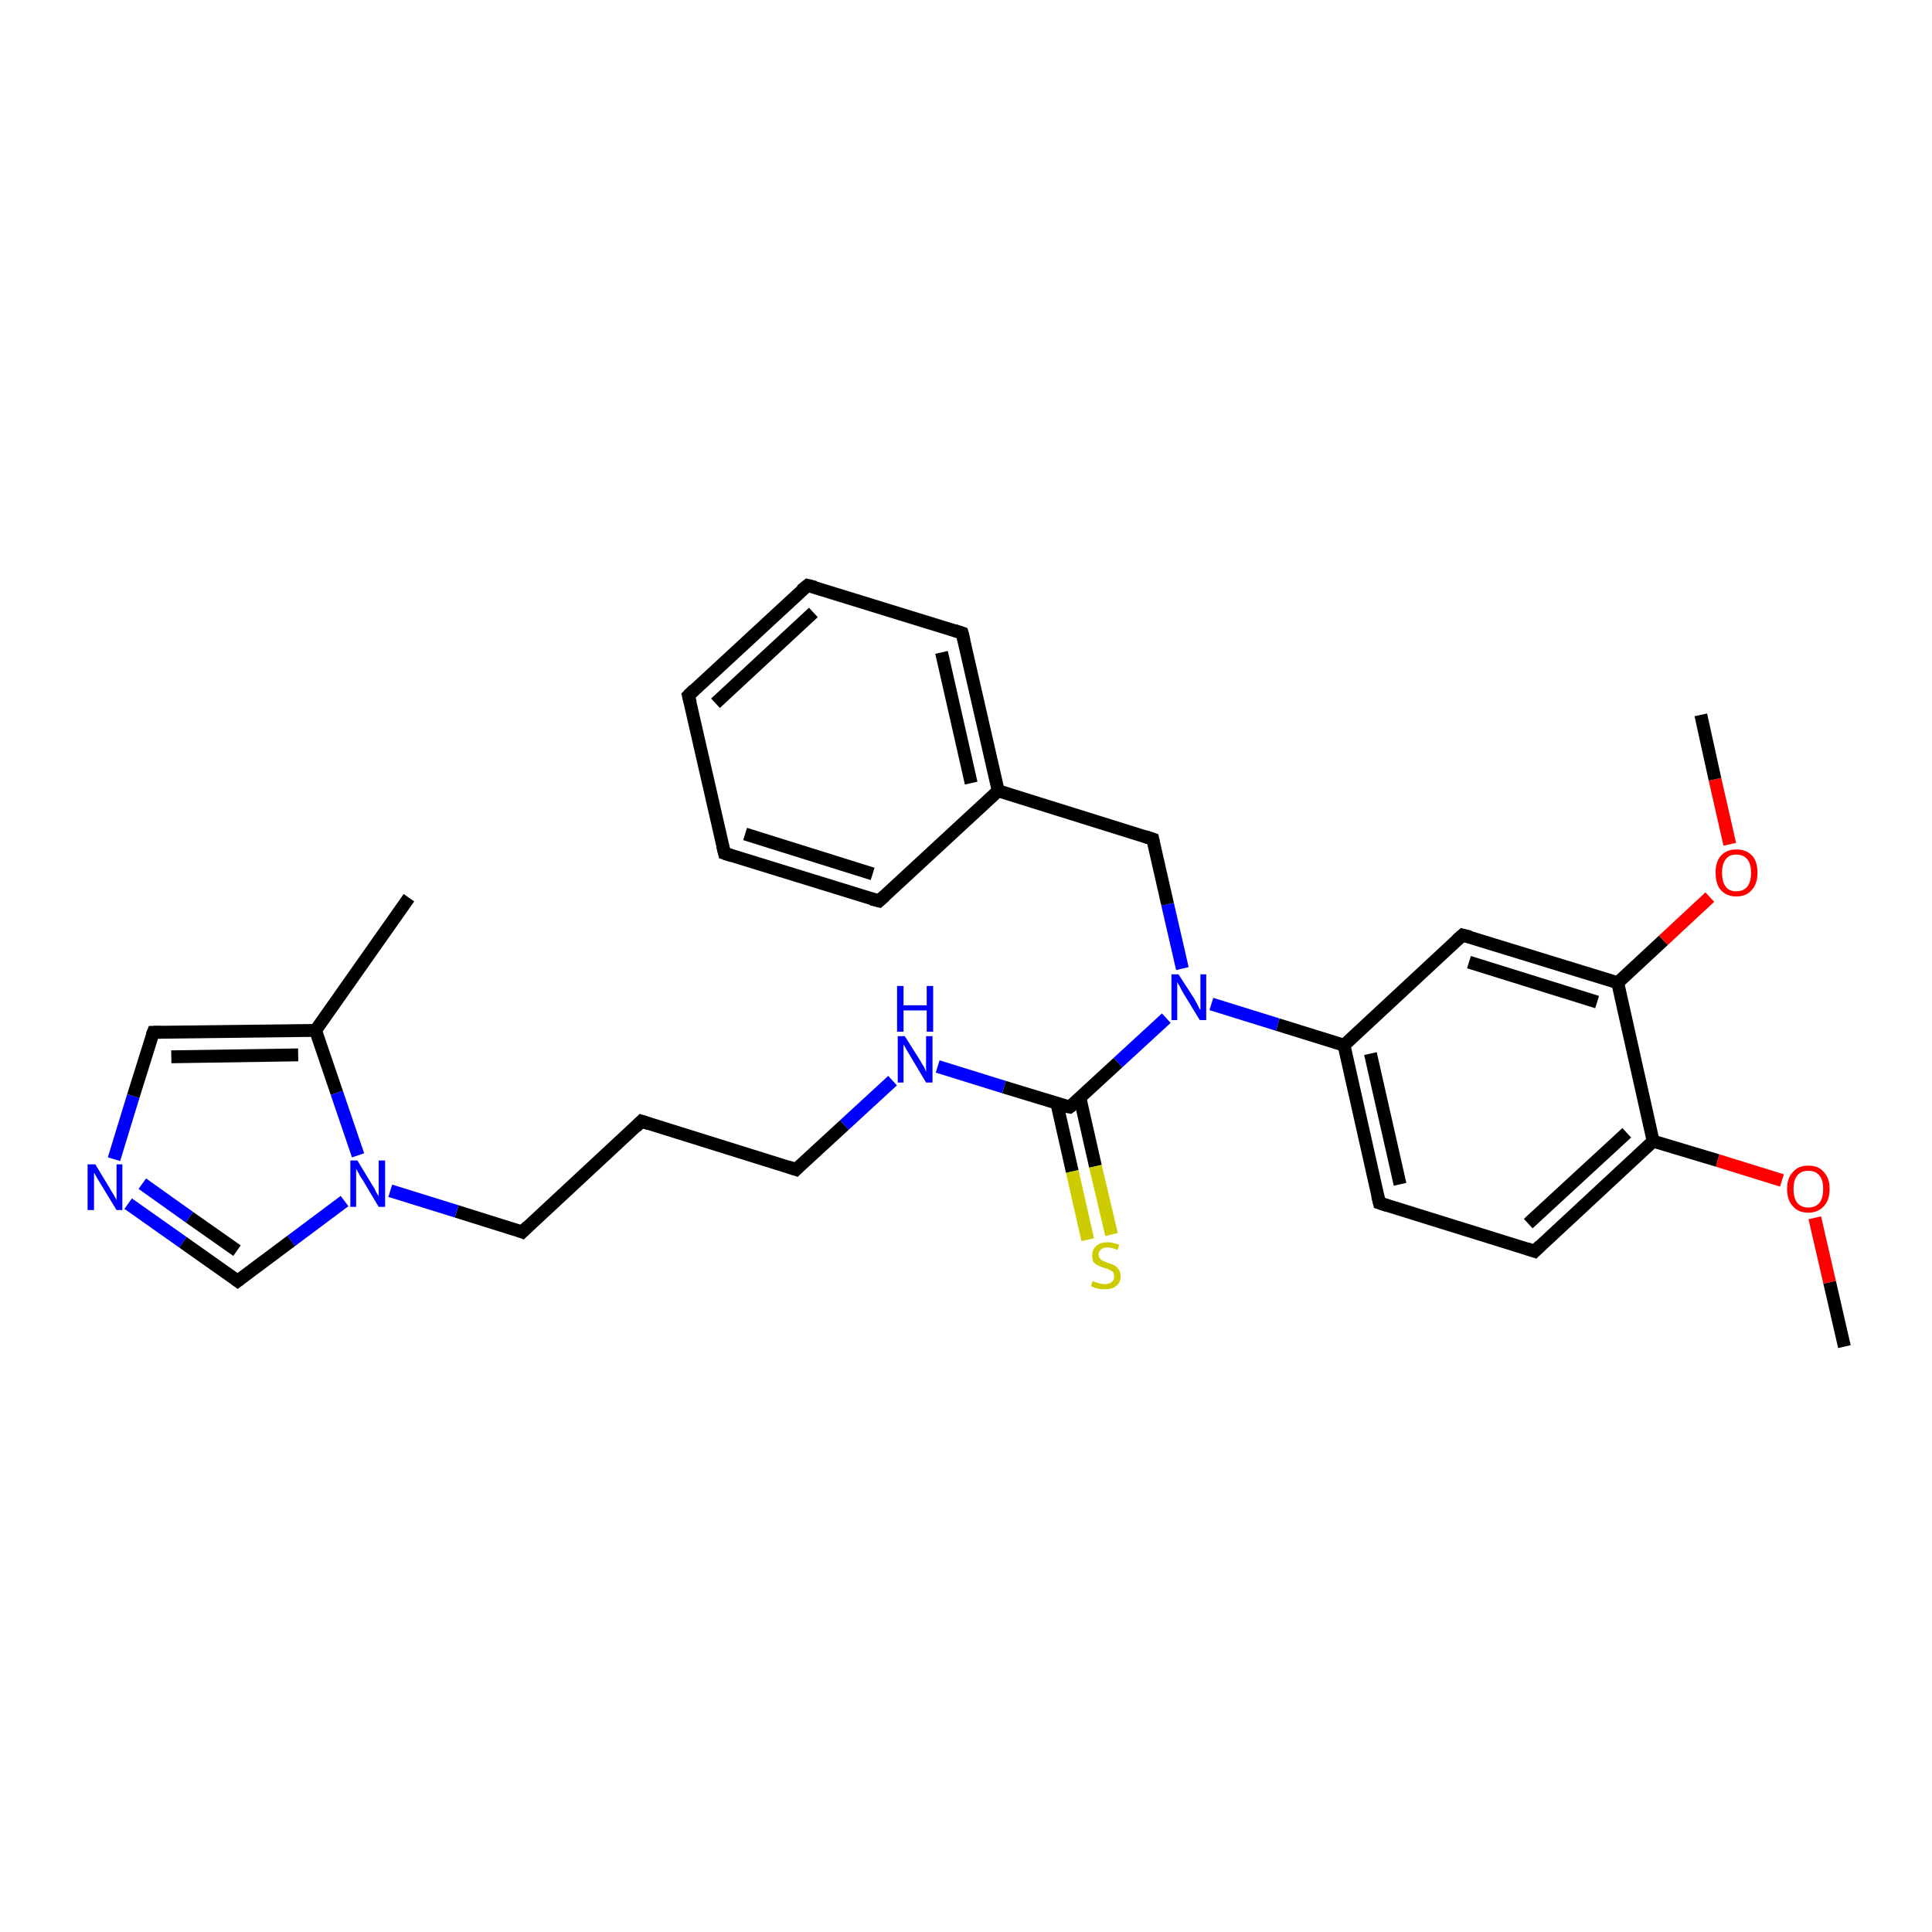 <?xml version='1.0' encoding='iso-8859-1'?>
<svg version='1.1' baseProfile='full'
              xmlns='http://www.w3.org/2000/svg'
                      xmlns:rdkit='http://www.rdkit.org/xml'
                      xmlns:xlink='http://www.w3.org/1999/xlink'
                  xml:space='preserve'
width='300px' height='300px' viewBox='0 0 300 300'>
<!-- END OF HEADER -->
<rect style='opacity:1.0;fill:#FFFFFF;stroke:none' width='300.0' height='300.0' x='0.0' y='0.0'> </rect>
<path class='bond-0 atom-0 atom-1' d='M 286.4,209.1 L 284.1,199.1' style='fill:none;fill-rule:evenodd;stroke:#000000;stroke-width:2.0px;stroke-linecap:butt;stroke-linejoin:miter;stroke-opacity:1' />
<path class='bond-0 atom-0 atom-1' d='M 284.1,199.1 L 281.8,189.1' style='fill:none;fill-rule:evenodd;stroke:#FF0000;stroke-width:2.0px;stroke-linecap:butt;stroke-linejoin:miter;stroke-opacity:1' />
<path class='bond-1 atom-1 atom-2' d='M 276.7,183.3 L 266.7,180.2' style='fill:none;fill-rule:evenodd;stroke:#FF0000;stroke-width:2.0px;stroke-linecap:butt;stroke-linejoin:miter;stroke-opacity:1' />
<path class='bond-1 atom-1 atom-2' d='M 266.7,180.2 L 256.7,177.2' style='fill:none;fill-rule:evenodd;stroke:#000000;stroke-width:2.0px;stroke-linecap:butt;stroke-linejoin:miter;stroke-opacity:1' />
<path class='bond-2 atom-2 atom-3' d='M 256.7,177.2 L 238.3,194.3' style='fill:none;fill-rule:evenodd;stroke:#000000;stroke-width:2.0px;stroke-linecap:butt;stroke-linejoin:miter;stroke-opacity:1' />
<path class='bond-2 atom-2 atom-3' d='M 252.6,175.9 L 237.3,190.0' style='fill:none;fill-rule:evenodd;stroke:#000000;stroke-width:2.0px;stroke-linecap:butt;stroke-linejoin:miter;stroke-opacity:1' />
<path class='bond-3 atom-3 atom-4' d='M 238.3,194.3 L 214.2,186.8' style='fill:none;fill-rule:evenodd;stroke:#000000;stroke-width:2.0px;stroke-linecap:butt;stroke-linejoin:miter;stroke-opacity:1' />
<path class='bond-4 atom-4 atom-5' d='M 214.2,186.8 L 208.7,162.3' style='fill:none;fill-rule:evenodd;stroke:#000000;stroke-width:2.0px;stroke-linecap:butt;stroke-linejoin:miter;stroke-opacity:1' />
<path class='bond-4 atom-4 atom-5' d='M 217.4,183.9 L 212.8,163.6' style='fill:none;fill-rule:evenodd;stroke:#000000;stroke-width:2.0px;stroke-linecap:butt;stroke-linejoin:miter;stroke-opacity:1' />
<path class='bond-5 atom-5 atom-6' d='M 208.7,162.3 L 227.1,145.2' style='fill:none;fill-rule:evenodd;stroke:#000000;stroke-width:2.0px;stroke-linecap:butt;stroke-linejoin:miter;stroke-opacity:1' />
<path class='bond-6 atom-6 atom-7' d='M 227.1,145.2 L 251.2,152.6' style='fill:none;fill-rule:evenodd;stroke:#000000;stroke-width:2.0px;stroke-linecap:butt;stroke-linejoin:miter;stroke-opacity:1' />
<path class='bond-6 atom-6 atom-7' d='M 228.1,149.4 L 248.0,155.6' style='fill:none;fill-rule:evenodd;stroke:#000000;stroke-width:2.0px;stroke-linecap:butt;stroke-linejoin:miter;stroke-opacity:1' />
<path class='bond-7 atom-7 atom-8' d='M 251.2,152.6 L 258.3,146.0' style='fill:none;fill-rule:evenodd;stroke:#000000;stroke-width:2.0px;stroke-linecap:butt;stroke-linejoin:miter;stroke-opacity:1' />
<path class='bond-7 atom-7 atom-8' d='M 258.3,146.0 L 265.5,139.3' style='fill:none;fill-rule:evenodd;stroke:#FF0000;stroke-width:2.0px;stroke-linecap:butt;stroke-linejoin:miter;stroke-opacity:1' />
<path class='bond-8 atom-8 atom-9' d='M 268.6,131.1 L 266.3,121.0' style='fill:none;fill-rule:evenodd;stroke:#FF0000;stroke-width:2.0px;stroke-linecap:butt;stroke-linejoin:miter;stroke-opacity:1' />
<path class='bond-8 atom-8 atom-9' d='M 266.3,121.0 L 264.1,111.0' style='fill:none;fill-rule:evenodd;stroke:#000000;stroke-width:2.0px;stroke-linecap:butt;stroke-linejoin:miter;stroke-opacity:1' />
<path class='bond-9 atom-5 atom-10' d='M 208.7,162.3 L 198.4,159.1' style='fill:none;fill-rule:evenodd;stroke:#000000;stroke-width:2.0px;stroke-linecap:butt;stroke-linejoin:miter;stroke-opacity:1' />
<path class='bond-9 atom-5 atom-10' d='M 198.4,159.1 L 188.1,155.9' style='fill:none;fill-rule:evenodd;stroke:#0000FF;stroke-width:2.0px;stroke-linecap:butt;stroke-linejoin:miter;stroke-opacity:1' />
<path class='bond-10 atom-10 atom-11' d='M 183.6,150.4 L 181.3,140.4' style='fill:none;fill-rule:evenodd;stroke:#0000FF;stroke-width:2.0px;stroke-linecap:butt;stroke-linejoin:miter;stroke-opacity:1' />
<path class='bond-10 atom-10 atom-11' d='M 181.3,140.4 L 179.0,130.3' style='fill:none;fill-rule:evenodd;stroke:#000000;stroke-width:2.0px;stroke-linecap:butt;stroke-linejoin:miter;stroke-opacity:1' />
<path class='bond-11 atom-11 atom-12' d='M 179.0,130.3 L 155.0,122.8' style='fill:none;fill-rule:evenodd;stroke:#000000;stroke-width:2.0px;stroke-linecap:butt;stroke-linejoin:miter;stroke-opacity:1' />
<path class='bond-12 atom-12 atom-13' d='M 155.0,122.8 L 149.4,98.3' style='fill:none;fill-rule:evenodd;stroke:#000000;stroke-width:2.0px;stroke-linecap:butt;stroke-linejoin:miter;stroke-opacity:1' />
<path class='bond-12 atom-12 atom-13' d='M 150.8,121.6 L 146.2,101.3' style='fill:none;fill-rule:evenodd;stroke:#000000;stroke-width:2.0px;stroke-linecap:butt;stroke-linejoin:miter;stroke-opacity:1' />
<path class='bond-13 atom-13 atom-14' d='M 149.4,98.3 L 125.4,90.9' style='fill:none;fill-rule:evenodd;stroke:#000000;stroke-width:2.0px;stroke-linecap:butt;stroke-linejoin:miter;stroke-opacity:1' />
<path class='bond-14 atom-14 atom-15' d='M 125.4,90.9 L 106.9,108.0' style='fill:none;fill-rule:evenodd;stroke:#000000;stroke-width:2.0px;stroke-linecap:butt;stroke-linejoin:miter;stroke-opacity:1' />
<path class='bond-14 atom-14 atom-15' d='M 126.3,95.1 L 111.1,109.2' style='fill:none;fill-rule:evenodd;stroke:#000000;stroke-width:2.0px;stroke-linecap:butt;stroke-linejoin:miter;stroke-opacity:1' />
<path class='bond-15 atom-15 atom-16' d='M 106.9,108.0 L 112.5,132.5' style='fill:none;fill-rule:evenodd;stroke:#000000;stroke-width:2.0px;stroke-linecap:butt;stroke-linejoin:miter;stroke-opacity:1' />
<path class='bond-16 atom-16 atom-17' d='M 112.5,132.5 L 136.5,139.9' style='fill:none;fill-rule:evenodd;stroke:#000000;stroke-width:2.0px;stroke-linecap:butt;stroke-linejoin:miter;stroke-opacity:1' />
<path class='bond-16 atom-16 atom-17' d='M 115.7,129.5 L 135.5,135.7' style='fill:none;fill-rule:evenodd;stroke:#000000;stroke-width:2.0px;stroke-linecap:butt;stroke-linejoin:miter;stroke-opacity:1' />
<path class='bond-17 atom-10 atom-18' d='M 181.1,158.1 L 173.6,165.0' style='fill:none;fill-rule:evenodd;stroke:#0000FF;stroke-width:2.0px;stroke-linecap:butt;stroke-linejoin:miter;stroke-opacity:1' />
<path class='bond-17 atom-10 atom-18' d='M 173.6,165.0 L 166.1,171.9' style='fill:none;fill-rule:evenodd;stroke:#000000;stroke-width:2.0px;stroke-linecap:butt;stroke-linejoin:miter;stroke-opacity:1' />
<path class='bond-18 atom-18 atom-19' d='M 164.1,171.3 L 166.5,181.9' style='fill:none;fill-rule:evenodd;stroke:#000000;stroke-width:2.0px;stroke-linecap:butt;stroke-linejoin:miter;stroke-opacity:1' />
<path class='bond-18 atom-18 atom-19' d='M 166.5,181.9 L 168.9,192.5' style='fill:none;fill-rule:evenodd;stroke:#CCCC00;stroke-width:2.0px;stroke-linecap:butt;stroke-linejoin:miter;stroke-opacity:1' />
<path class='bond-18 atom-18 atom-19' d='M 167.7,170.5 L 170.1,181.1' style='fill:none;fill-rule:evenodd;stroke:#000000;stroke-width:2.0px;stroke-linecap:butt;stroke-linejoin:miter;stroke-opacity:1' />
<path class='bond-18 atom-18 atom-19' d='M 170.1,181.1 L 172.6,191.7' style='fill:none;fill-rule:evenodd;stroke:#CCCC00;stroke-width:2.0px;stroke-linecap:butt;stroke-linejoin:miter;stroke-opacity:1' />
<path class='bond-19 atom-18 atom-20' d='M 166.1,171.9 L 155.9,168.8' style='fill:none;fill-rule:evenodd;stroke:#000000;stroke-width:2.0px;stroke-linecap:butt;stroke-linejoin:miter;stroke-opacity:1' />
<path class='bond-19 atom-18 atom-20' d='M 155.9,168.8 L 145.6,165.6' style='fill:none;fill-rule:evenodd;stroke:#0000FF;stroke-width:2.0px;stroke-linecap:butt;stroke-linejoin:miter;stroke-opacity:1' />
<path class='bond-20 atom-20 atom-21' d='M 138.6,167.8 L 131.1,174.7' style='fill:none;fill-rule:evenodd;stroke:#0000FF;stroke-width:2.0px;stroke-linecap:butt;stroke-linejoin:miter;stroke-opacity:1' />
<path class='bond-20 atom-20 atom-21' d='M 131.1,174.7 L 123.6,181.6' style='fill:none;fill-rule:evenodd;stroke:#000000;stroke-width:2.0px;stroke-linecap:butt;stroke-linejoin:miter;stroke-opacity:1' />
<path class='bond-21 atom-21 atom-22' d='M 123.6,181.6 L 99.6,174.1' style='fill:none;fill-rule:evenodd;stroke:#000000;stroke-width:2.0px;stroke-linecap:butt;stroke-linejoin:miter;stroke-opacity:1' />
<path class='bond-22 atom-22 atom-23' d='M 99.6,174.1 L 81.1,191.3' style='fill:none;fill-rule:evenodd;stroke:#000000;stroke-width:2.0px;stroke-linecap:butt;stroke-linejoin:miter;stroke-opacity:1' />
<path class='bond-23 atom-23 atom-24' d='M 81.1,191.3 L 70.9,188.1' style='fill:none;fill-rule:evenodd;stroke:#000000;stroke-width:2.0px;stroke-linecap:butt;stroke-linejoin:miter;stroke-opacity:1' />
<path class='bond-23 atom-23 atom-24' d='M 70.9,188.1 L 60.6,184.9' style='fill:none;fill-rule:evenodd;stroke:#0000FF;stroke-width:2.0px;stroke-linecap:butt;stroke-linejoin:miter;stroke-opacity:1' />
<path class='bond-24 atom-24 atom-25' d='M 53.5,186.5 L 45.2,192.7' style='fill:none;fill-rule:evenodd;stroke:#0000FF;stroke-width:2.0px;stroke-linecap:butt;stroke-linejoin:miter;stroke-opacity:1' />
<path class='bond-24 atom-24 atom-25' d='M 45.2,192.7 L 36.9,198.9' style='fill:none;fill-rule:evenodd;stroke:#000000;stroke-width:2.0px;stroke-linecap:butt;stroke-linejoin:miter;stroke-opacity:1' />
<path class='bond-25 atom-25 atom-26' d='M 36.9,198.9 L 28.4,192.9' style='fill:none;fill-rule:evenodd;stroke:#000000;stroke-width:2.0px;stroke-linecap:butt;stroke-linejoin:miter;stroke-opacity:1' />
<path class='bond-25 atom-25 atom-26' d='M 28.4,192.9 L 19.9,186.9' style='fill:none;fill-rule:evenodd;stroke:#0000FF;stroke-width:2.0px;stroke-linecap:butt;stroke-linejoin:miter;stroke-opacity:1' />
<path class='bond-25 atom-25 atom-26' d='M 36.8,194.2 L 29.4,189.0' style='fill:none;fill-rule:evenodd;stroke:#000000;stroke-width:2.0px;stroke-linecap:butt;stroke-linejoin:miter;stroke-opacity:1' />
<path class='bond-25 atom-25 atom-26' d='M 29.4,189.0 L 22.1,183.8' style='fill:none;fill-rule:evenodd;stroke:#0000FF;stroke-width:2.0px;stroke-linecap:butt;stroke-linejoin:miter;stroke-opacity:1' />
<path class='bond-26 atom-26 atom-27' d='M 17.7,180.0 L 20.7,170.2' style='fill:none;fill-rule:evenodd;stroke:#0000FF;stroke-width:2.0px;stroke-linecap:butt;stroke-linejoin:miter;stroke-opacity:1' />
<path class='bond-26 atom-26 atom-27' d='M 20.7,170.2 L 23.8,160.3' style='fill:none;fill-rule:evenodd;stroke:#000000;stroke-width:2.0px;stroke-linecap:butt;stroke-linejoin:miter;stroke-opacity:1' />
<path class='bond-27 atom-27 atom-28' d='M 23.8,160.3 L 49.0,160.0' style='fill:none;fill-rule:evenodd;stroke:#000000;stroke-width:2.0px;stroke-linecap:butt;stroke-linejoin:miter;stroke-opacity:1' />
<path class='bond-27 atom-27 atom-28' d='M 26.6,164.1 L 46.3,163.8' style='fill:none;fill-rule:evenodd;stroke:#000000;stroke-width:2.0px;stroke-linecap:butt;stroke-linejoin:miter;stroke-opacity:1' />
<path class='bond-28 atom-28 atom-29' d='M 49.0,160.0 L 63.5,139.4' style='fill:none;fill-rule:evenodd;stroke:#000000;stroke-width:2.0px;stroke-linecap:butt;stroke-linejoin:miter;stroke-opacity:1' />
<path class='bond-29 atom-7 atom-2' d='M 251.2,152.6 L 256.7,177.2' style='fill:none;fill-rule:evenodd;stroke:#000000;stroke-width:2.0px;stroke-linecap:butt;stroke-linejoin:miter;stroke-opacity:1' />
<path class='bond-30 atom-17 atom-12' d='M 136.5,139.9 L 155.0,122.8' style='fill:none;fill-rule:evenodd;stroke:#000000;stroke-width:2.0px;stroke-linecap:butt;stroke-linejoin:miter;stroke-opacity:1' />
<path class='bond-31 atom-28 atom-24' d='M 49.0,160.0 L 52.3,169.7' style='fill:none;fill-rule:evenodd;stroke:#000000;stroke-width:2.0px;stroke-linecap:butt;stroke-linejoin:miter;stroke-opacity:1' />
<path class='bond-31 atom-28 atom-24' d='M 52.3,169.7 L 55.6,179.4' style='fill:none;fill-rule:evenodd;stroke:#0000FF;stroke-width:2.0px;stroke-linecap:butt;stroke-linejoin:miter;stroke-opacity:1' />
<path d='M 239.2,193.4 L 238.3,194.3 L 237.1,193.9' style='fill:none;stroke:#000000;stroke-width:2.0px;stroke-linecap:butt;stroke-linejoin:miter;stroke-opacity:1;' />
<path d='M 215.4,187.2 L 214.2,186.8 L 213.9,185.6' style='fill:none;stroke:#000000;stroke-width:2.0px;stroke-linecap:butt;stroke-linejoin:miter;stroke-opacity:1;' />
<path d='M 226.2,146.0 L 227.1,145.2 L 228.3,145.5' style='fill:none;stroke:#000000;stroke-width:2.0px;stroke-linecap:butt;stroke-linejoin:miter;stroke-opacity:1;' />
<path d='M 179.1,130.8 L 179.0,130.3 L 177.8,129.9' style='fill:none;stroke:#000000;stroke-width:2.0px;stroke-linecap:butt;stroke-linejoin:miter;stroke-opacity:1;' />
<path d='M 149.7,99.5 L 149.4,98.3 L 148.2,97.9' style='fill:none;stroke:#000000;stroke-width:2.0px;stroke-linecap:butt;stroke-linejoin:miter;stroke-opacity:1;' />
<path d='M 126.6,91.2 L 125.4,90.9 L 124.4,91.7' style='fill:none;stroke:#000000;stroke-width:2.0px;stroke-linecap:butt;stroke-linejoin:miter;stroke-opacity:1;' />
<path d='M 107.8,107.1 L 106.9,108.0 L 107.2,109.2' style='fill:none;stroke:#000000;stroke-width:2.0px;stroke-linecap:butt;stroke-linejoin:miter;stroke-opacity:1;' />
<path d='M 112.2,131.3 L 112.5,132.5 L 113.7,132.9' style='fill:none;stroke:#000000;stroke-width:2.0px;stroke-linecap:butt;stroke-linejoin:miter;stroke-opacity:1;' />
<path d='M 135.3,139.6 L 136.5,139.9 L 137.4,139.1' style='fill:none;stroke:#000000;stroke-width:2.0px;stroke-linecap:butt;stroke-linejoin:miter;stroke-opacity:1;' />
<path d='M 166.5,171.6 L 166.1,171.9 L 165.6,171.8' style='fill:none;stroke:#000000;stroke-width:2.0px;stroke-linecap:butt;stroke-linejoin:miter;stroke-opacity:1;' />
<path d='M 124.0,181.2 L 123.6,181.6 L 122.4,181.2' style='fill:none;stroke:#000000;stroke-width:2.0px;stroke-linecap:butt;stroke-linejoin:miter;stroke-opacity:1;' />
<path d='M 100.8,174.5 L 99.6,174.1 L 98.7,175.0' style='fill:none;stroke:#000000;stroke-width:2.0px;stroke-linecap:butt;stroke-linejoin:miter;stroke-opacity:1;' />
<path d='M 82.0,190.4 L 81.1,191.3 L 80.6,191.1' style='fill:none;stroke:#000000;stroke-width:2.0px;stroke-linecap:butt;stroke-linejoin:miter;stroke-opacity:1;' />
<path d='M 37.3,198.6 L 36.9,198.9 L 36.5,198.6' style='fill:none;stroke:#000000;stroke-width:2.0px;stroke-linecap:butt;stroke-linejoin:miter;stroke-opacity:1;' />
<path d='M 23.6,160.8 L 23.8,160.3 L 25.0,160.3' style='fill:none;stroke:#000000;stroke-width:2.0px;stroke-linecap:butt;stroke-linejoin:miter;stroke-opacity:1;' />
<path class='atom-1' d='M 277.5 184.6
Q 277.5 182.9, 278.4 182.0
Q 279.2 181.0, 280.8 181.0
Q 282.4 181.0, 283.2 182.0
Q 284.1 182.9, 284.1 184.6
Q 284.1 186.4, 283.2 187.3
Q 282.3 188.3, 280.8 188.3
Q 279.2 188.3, 278.4 187.3
Q 277.5 186.4, 277.5 184.6
M 280.8 187.5
Q 281.9 187.5, 282.5 186.8
Q 283.1 186.1, 283.1 184.6
Q 283.1 183.2, 282.5 182.5
Q 281.9 181.8, 280.8 181.8
Q 279.7 181.8, 279.1 182.5
Q 278.5 183.2, 278.5 184.6
Q 278.5 186.1, 279.1 186.8
Q 279.7 187.5, 280.8 187.5
' fill='#FF0000'/>
<path class='atom-8' d='M 266.4 135.5
Q 266.4 133.8, 267.2 132.9
Q 268.1 131.9, 269.6 131.9
Q 271.2 131.9, 272.1 132.9
Q 272.9 133.8, 272.9 135.5
Q 272.9 137.3, 272.0 138.2
Q 271.2 139.2, 269.6 139.2
Q 268.1 139.2, 267.2 138.2
Q 266.4 137.3, 266.4 135.5
M 269.6 138.4
Q 270.7 138.4, 271.3 137.7
Q 271.9 137.0, 271.9 135.5
Q 271.9 134.1, 271.3 133.4
Q 270.7 132.7, 269.6 132.7
Q 268.5 132.7, 268.0 133.4
Q 267.4 134.1, 267.4 135.5
Q 267.4 137.0, 268.0 137.7
Q 268.5 138.4, 269.6 138.4
' fill='#FF0000'/>
<path class='atom-10' d='M 183.0 151.3
L 185.4 155.0
Q 185.6 155.4, 186.0 156.1
Q 186.3 156.8, 186.4 156.8
L 186.4 151.3
L 187.3 151.3
L 187.3 158.4
L 186.3 158.4
L 183.8 154.3
Q 183.5 153.8, 183.2 153.2
Q 182.9 152.7, 182.8 152.5
L 182.8 158.4
L 181.9 158.4
L 181.9 151.3
L 183.0 151.3
' fill='#0000FF'/>
<path class='atom-19' d='M 169.7 198.9
Q 169.8 199.0, 170.1 199.1
Q 170.4 199.2, 170.8 199.3
Q 171.2 199.4, 171.5 199.4
Q 172.2 199.4, 172.6 199.1
Q 173.0 198.8, 173.0 198.2
Q 173.0 197.8, 172.8 197.5
Q 172.6 197.3, 172.3 197.2
Q 172.0 197.0, 171.5 196.9
Q 170.9 196.7, 170.5 196.5
Q 170.1 196.3, 169.8 196.0
Q 169.6 195.6, 169.6 194.9
Q 169.6 194.0, 170.2 193.5
Q 170.8 192.9, 172.0 192.9
Q 172.8 192.9, 173.8 193.3
L 173.5 194.1
Q 172.7 193.7, 172.0 193.7
Q 171.3 193.7, 171.0 194.0
Q 170.6 194.3, 170.6 194.8
Q 170.6 195.2, 170.8 195.4
Q 171.0 195.7, 171.3 195.8
Q 171.6 195.9, 172.0 196.1
Q 172.7 196.3, 173.1 196.5
Q 173.4 196.7, 173.7 197.1
Q 174.0 197.5, 174.0 198.2
Q 174.0 199.2, 173.3 199.7
Q 172.7 200.2, 171.6 200.2
Q 170.9 200.2, 170.5 200.1
Q 170.0 200.0, 169.4 199.7
L 169.7 198.9
' fill='#CCCC00'/>
<path class='atom-20' d='M 140.5 160.9
L 142.9 164.7
Q 143.1 165.1, 143.5 165.7
Q 143.8 166.4, 143.8 166.5
L 143.8 160.9
L 144.8 160.9
L 144.8 168.1
L 143.8 168.1
L 141.3 163.9
Q 141.0 163.4, 140.7 162.9
Q 140.4 162.3, 140.3 162.2
L 140.3 168.1
L 139.4 168.1
L 139.4 160.9
L 140.5 160.9
' fill='#0000FF'/>
<path class='atom-20' d='M 139.3 153.1
L 140.3 153.1
L 140.3 156.1
L 143.9 156.1
L 143.9 153.1
L 144.9 153.1
L 144.9 160.2
L 143.9 160.2
L 143.9 156.9
L 140.3 156.9
L 140.3 160.2
L 139.3 160.2
L 139.3 153.1
' fill='#0000FF'/>
<path class='atom-24' d='M 55.5 180.2
L 57.8 184.0
Q 58.1 184.4, 58.4 185.1
Q 58.8 185.7, 58.8 185.8
L 58.8 180.2
L 59.8 180.2
L 59.8 187.4
L 58.8 187.4
L 56.3 183.2
Q 56.0 182.8, 55.7 182.2
Q 55.4 181.7, 55.3 181.5
L 55.3 187.4
L 54.4 187.4
L 54.4 180.2
L 55.5 180.2
' fill='#0000FF'/>
<path class='atom-26' d='M 14.8 180.8
L 17.1 184.6
Q 17.3 185.0, 17.7 185.6
Q 18.1 186.3, 18.1 186.4
L 18.1 180.8
L 19.0 180.8
L 19.0 187.9
L 18.1 187.9
L 15.6 183.8
Q 15.3 183.3, 15.0 182.8
Q 14.7 182.2, 14.6 182.1
L 14.6 187.9
L 13.6 187.9
L 13.6 180.8
L 14.8 180.8
' fill='#0000FF'/>
</svg>
